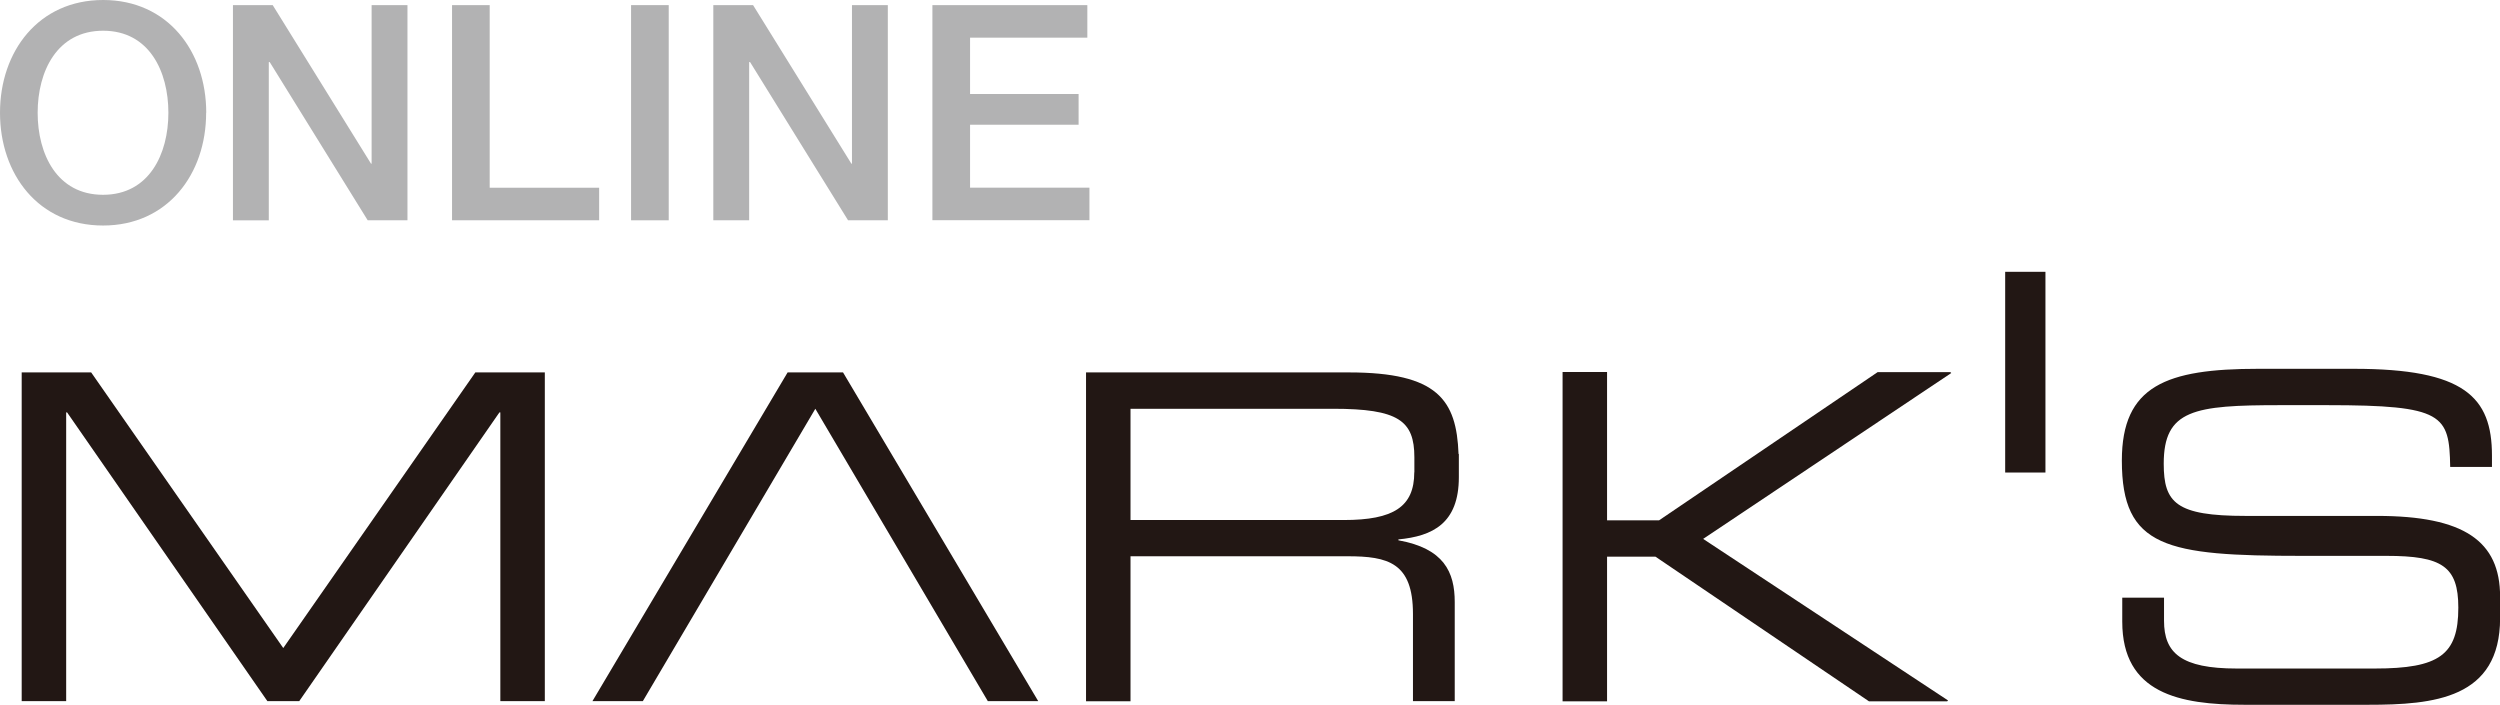 <?xml version="1.0" encoding="UTF-8"?><svg xmlns="http://www.w3.org/2000/svg" viewBox="0 0 248.98 70.2"><defs><style>.c{fill:#b2b2b3;}.d{fill:#221714;}</style></defs><g id="a"/><g id="b"><g><g><path class="d" d="M2.16,37.09h6.92l19.13,27.45,19.13-27.45h6.92v32.74h-4.43v-28.76h-.09l-19.94,28.76h-3.17L6.68,41.07h-.09v28.76H2.16V37.09Z"/><path class="d" d="M211.36,59.52h4.16v2.31c0,3.21,1.72,4.75,7.24,4.75h13.75c6.42,0,8.32-1.36,8.32-6.06,0-4.12-1.63-5.16-7.15-5.16h-8.41c-13.52,0-17.95-.81-17.95-9.49,0-7.46,4.43-9.14,13.57-9.14h9.54c10.99,0,13.75,2.8,13.75,8.64v1.13h-4.16c-.09-5.2-.63-6.15-12.25-6.15h-4.7c-8.55,0-11.58,.45-11.58,5.83,0,3.89,1.22,5.2,8.14,5.2h13.11c8.64,0,12.25,2.49,12.25,8.05v2.12c0,8.05-6.6,8.64-13.16,8.64h-12.3c-6.47,0-12.17-1.13-12.17-8.28v-2.4Z"/><polygon class="d" points="83.96 37.09 78.44 37.09 59 69.83 64.02 69.83 81.2 40.71 98.38 69.83 103.4 69.83 83.96 37.09"/><path class="d" d="M145.26,45.23c-.2-5.4-2.07-8.14-10.92-8.14h-26.18v32.75h4.43v-14.44h21.62c4.02,0,6.51,.63,6.51,5.74v8.69h4.16v-9.87c0-2.99-1.08-5.34-5.61-6.15v-.09c3.39-.32,6.02-1.58,6.02-6.2v-2.31h-.02Zm-4.41,1.81c0,3.44-2.08,4.75-7.01,4.75h-21.25v-11.08h20.17c6.51,0,8.1,1.18,8.1,4.84v1.49Z"/><polygon class="d" points="194.33 37.15 194.24 37.06 187 37.06 165.23 51.82 160.05 51.82 160.05 37.05 155.62 37.05 155.62 69.85 160.05 69.85 160.05 55.44 164.87 55.44 186.14 69.85 193.92 69.85 194.01 69.76 169.62 53.67 194.33 37.15"/><rect class="d" x="199.7" y="27.07" width="4.01" height="19.99"/></g><g><path class="c" d="M20.53,11.23c0,6.12-3.84,11.23-10.27,11.23S0,17.35,0,11.23,3.84,0,10.27,0s10.27,5.1,10.27,11.23Zm-16.78,0c0,4.11,1.92,8.17,6.51,8.17s6.51-4.05,6.51-8.17S14.86,3.06,10.27,3.06,3.75,7.11,3.75,11.23Z"/><path class="c" d="M23.2,.51h3.96l9.79,15.79h.06V.51h3.57V21.94h-3.96L26.86,6.18h-.09v15.76h-3.57V.51Z"/><path class="c" d="M45.02,.51h3.75V18.7h10.9v3.24h-14.65V.51Z"/><path class="c" d="M62.85,.51h3.75V21.94h-3.75V.51Z"/><path class="c" d="M71.04,.51h3.96l9.79,15.79h.06V.51h3.57V21.94h-3.96l-9.76-15.76h-.09v15.76h-3.57V.51Z"/><path class="c" d="M92.86,.51h15.43V3.75h-11.68v5.61h10.81v3.06h-10.81v6.27h11.89v3.24h-15.64V.51Z"/></g></g></g></svg>